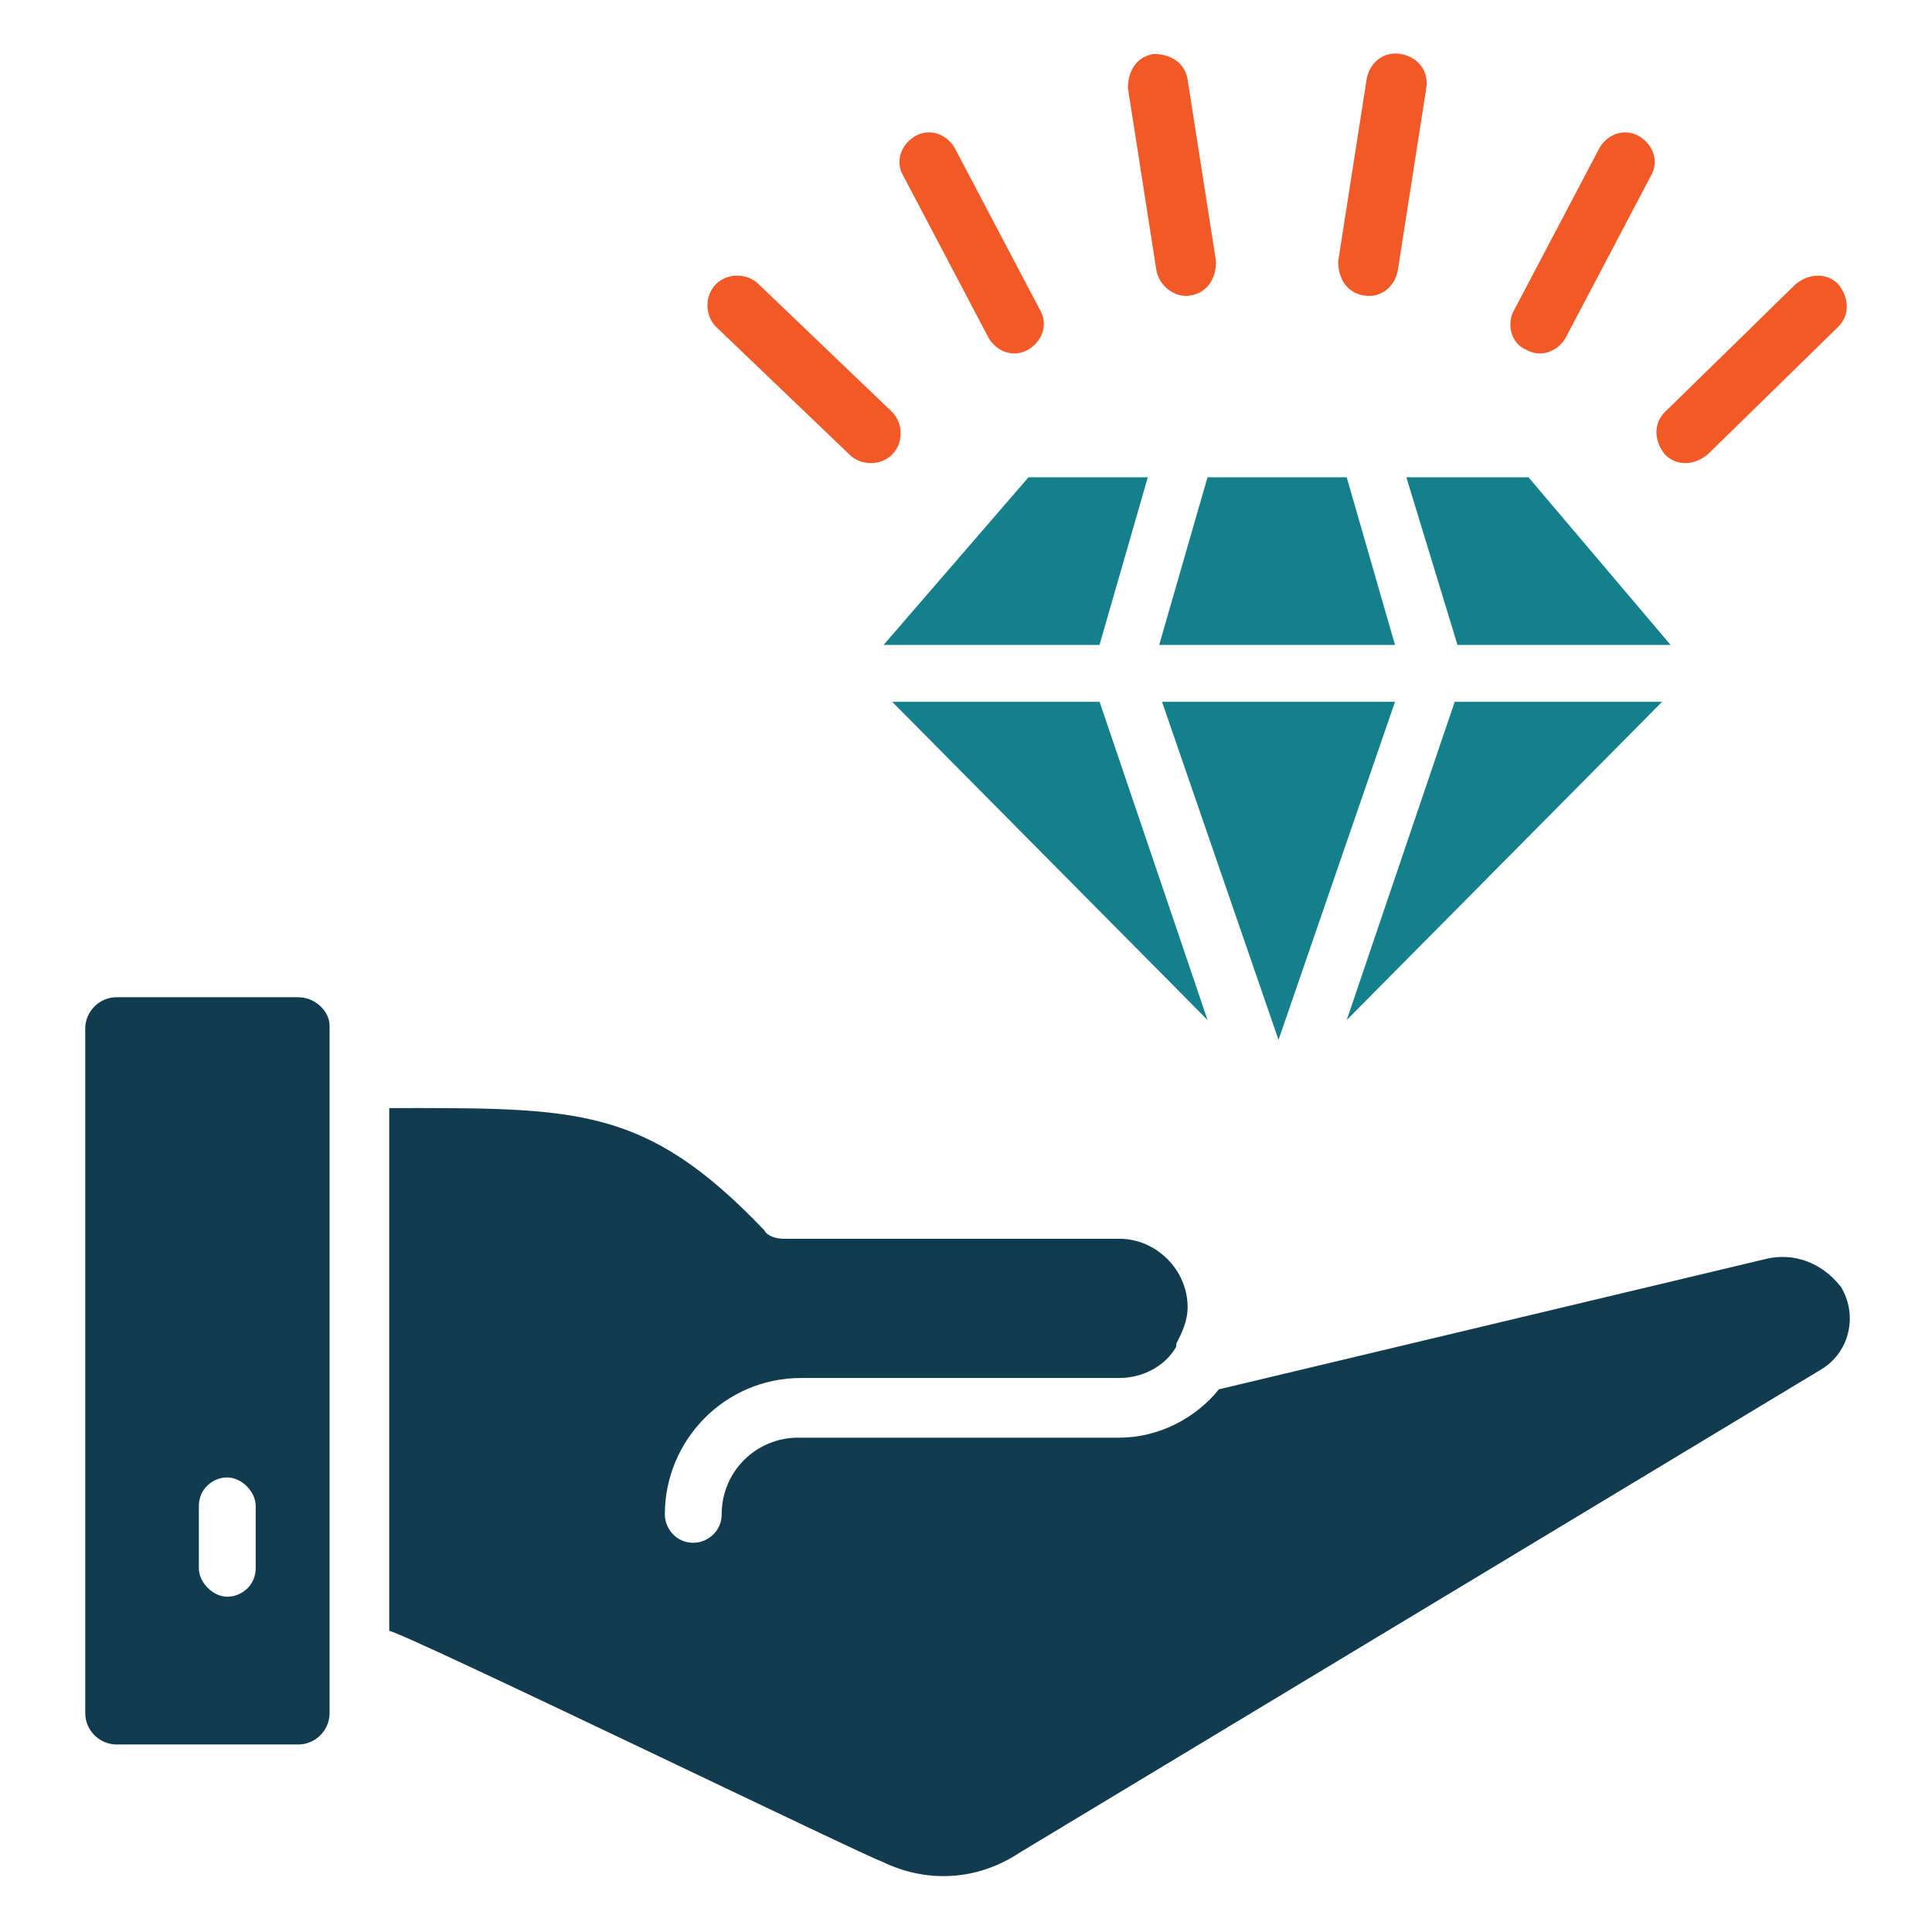 <?xml version="1.0" encoding="UTF-8"?>
<svg id="Layer_1" xmlns="http://www.w3.org/2000/svg" version="1.1" viewBox="0 0 512 512">
  <!-- Generator: Adobe Illustrator 29.7.0, SVG Export Plug-In . SVG Version: 2.1.1 Build 138)  -->
  <defs>
    <style>
      .st0 {
        fill: #13808b;
      }

      .st1 {
        fill: #f15a27;
      }

      .st2 {
        fill: #113c4f;
      }
    </style>
  </defs>
  <path class="st2" d="M79.06,264.28H30.87c-4.52,0-8.28,3.76-8.28,8.28v181.46c0,4.52,3.76,8.28,8.28,8.28h48.19c4.52,0,8.28-3.76,8.28-8.28v-182.21c0-3.76-3.76-7.53-8.28-7.53h0ZM67.76,415.62c0,4.52-3.76,7.53-7.53,7.53s-7.53-3.76-7.53-7.53v-16.56c0-4.52,3.76-7.53,7.53-7.53s7.53,3.76,7.53,7.53v16.56Z"/>
  <path class="st2" d="M468.33,333.55l-145.32,34.64c-6.02,7.53-15.81,12.8-26.35,12.8h-85.08c-11.29,0-20.33,9.04-20.33,20.33,0,4.52-3.76,7.53-7.53,7.53-4.52,0-7.53-3.76-7.53-7.53,0-19.58,15.81-36.14,36.14-36.14h84.33c6.02,0,12.05-3.01,15.06-8.28v-.75c1.51-3.01,3.01-6.02,3.01-9.79,0-9.79-8.28-18.07-18.07-18.07h-88.85c-2.26,0-4.52-.75-5.27-2.26-31.62-33.13-49.69-32.38-99.39-32.38v138.54c4.52.75,128.75,60.99,130.26,60.99,12.05,6.02,25.6,5.27,36.89-2.26l212.33-128c7.53-4.52,9.79-14.31,5.27-21.84-5.27-6.78-12.8-9.04-19.58-7.53h.01Z"/>
  <path d="M0,0"/>
  <path class="st0" d="M272.56,126.49l-38.4,44.42h57.22l12.8-44.42s-31.62,0-31.62,0Z"/>
  <path class="st0" d="M291.39,185.98h-54.96l83.58,84.33-28.61-84.33h-.01Z"/>
  <path class="st0" d="M369.69,185.98h-61.74l30.87,89.6,30.87-89.6h0Z"/>
  <path class="st0" d="M356.89,126.49h-36.89l-12.8,44.42h62.49s-12.8-44.42-12.8-44.42Z"/>
  <path class="st0" d="M385.51,185.98l-28.61,84.33,83.58-84.33h-54.97Z"/>
  <path class="st0" d="M405.08,126.49h-32.38l13.55,44.42h56.47l-37.65-44.42h.01Z"/>
  <path class="st1" d="M452.52,120.47l34.64-33.88c3.01-3.01,3.01-7.53,0-11.29-3.01-3.01-7.53-3.01-11.29,0l-34.64,33.88c-3.01,3.01-3.01,7.53,0,11.29,3.01,3.01,7.53,3.01,11.29,0Z"/>
  <path class="st1" d="M404.33,92.61c3.76,2.26,8.28.75,10.54-3.01l22.59-42.92c2.26-3.76.75-8.28-3.01-10.54s-8.28-.75-10.54,3.01l-22.59,42.92c-2.26,3.76-.75,9.04,3.01,10.54Z"/>
  <path class="st1" d="M361.41,78.31c4.52.75,8.28-2.26,9.04-6.78l7.53-48.19c.75-4.52-2.26-8.28-6.78-9.04s-8.28,2.26-9.04,6.78l-7.53,48.19c0,4.52,2.26,8.28,6.78,9.04Z"/>
  <path class="st1" d="M315.48,78.31c4.52-.75,6.78-4.52,6.78-9.04l-7.53-48.19c-.75-4.52-4.52-6.78-9.04-6.78-4.52.75-6.78,4.52-6.78,9.04l7.53,48.19c.75,4.52,5.27,7.53,9.04,6.78Z"/>
  <path class="st1" d="M262.02,89.6c2.26,3.76,6.78,5.27,10.54,3.01s5.27-6.78,3.01-10.54l-22.59-42.92c-2.26-3.76-6.78-5.27-10.54-3.01s-5.27,6.78-3.01,10.54l22.59,42.92h0Z"/>
  <path class="st1" d="M225.13,120.47c3.01,3.01,8.28,3.01,11.29,0s3.01-8.28,0-11.29l-35.39-33.88c-3.01-3.01-8.28-3.01-11.29,0s-3.01,8.28,0,11.29l35.39,33.88Z"/>
</svg>